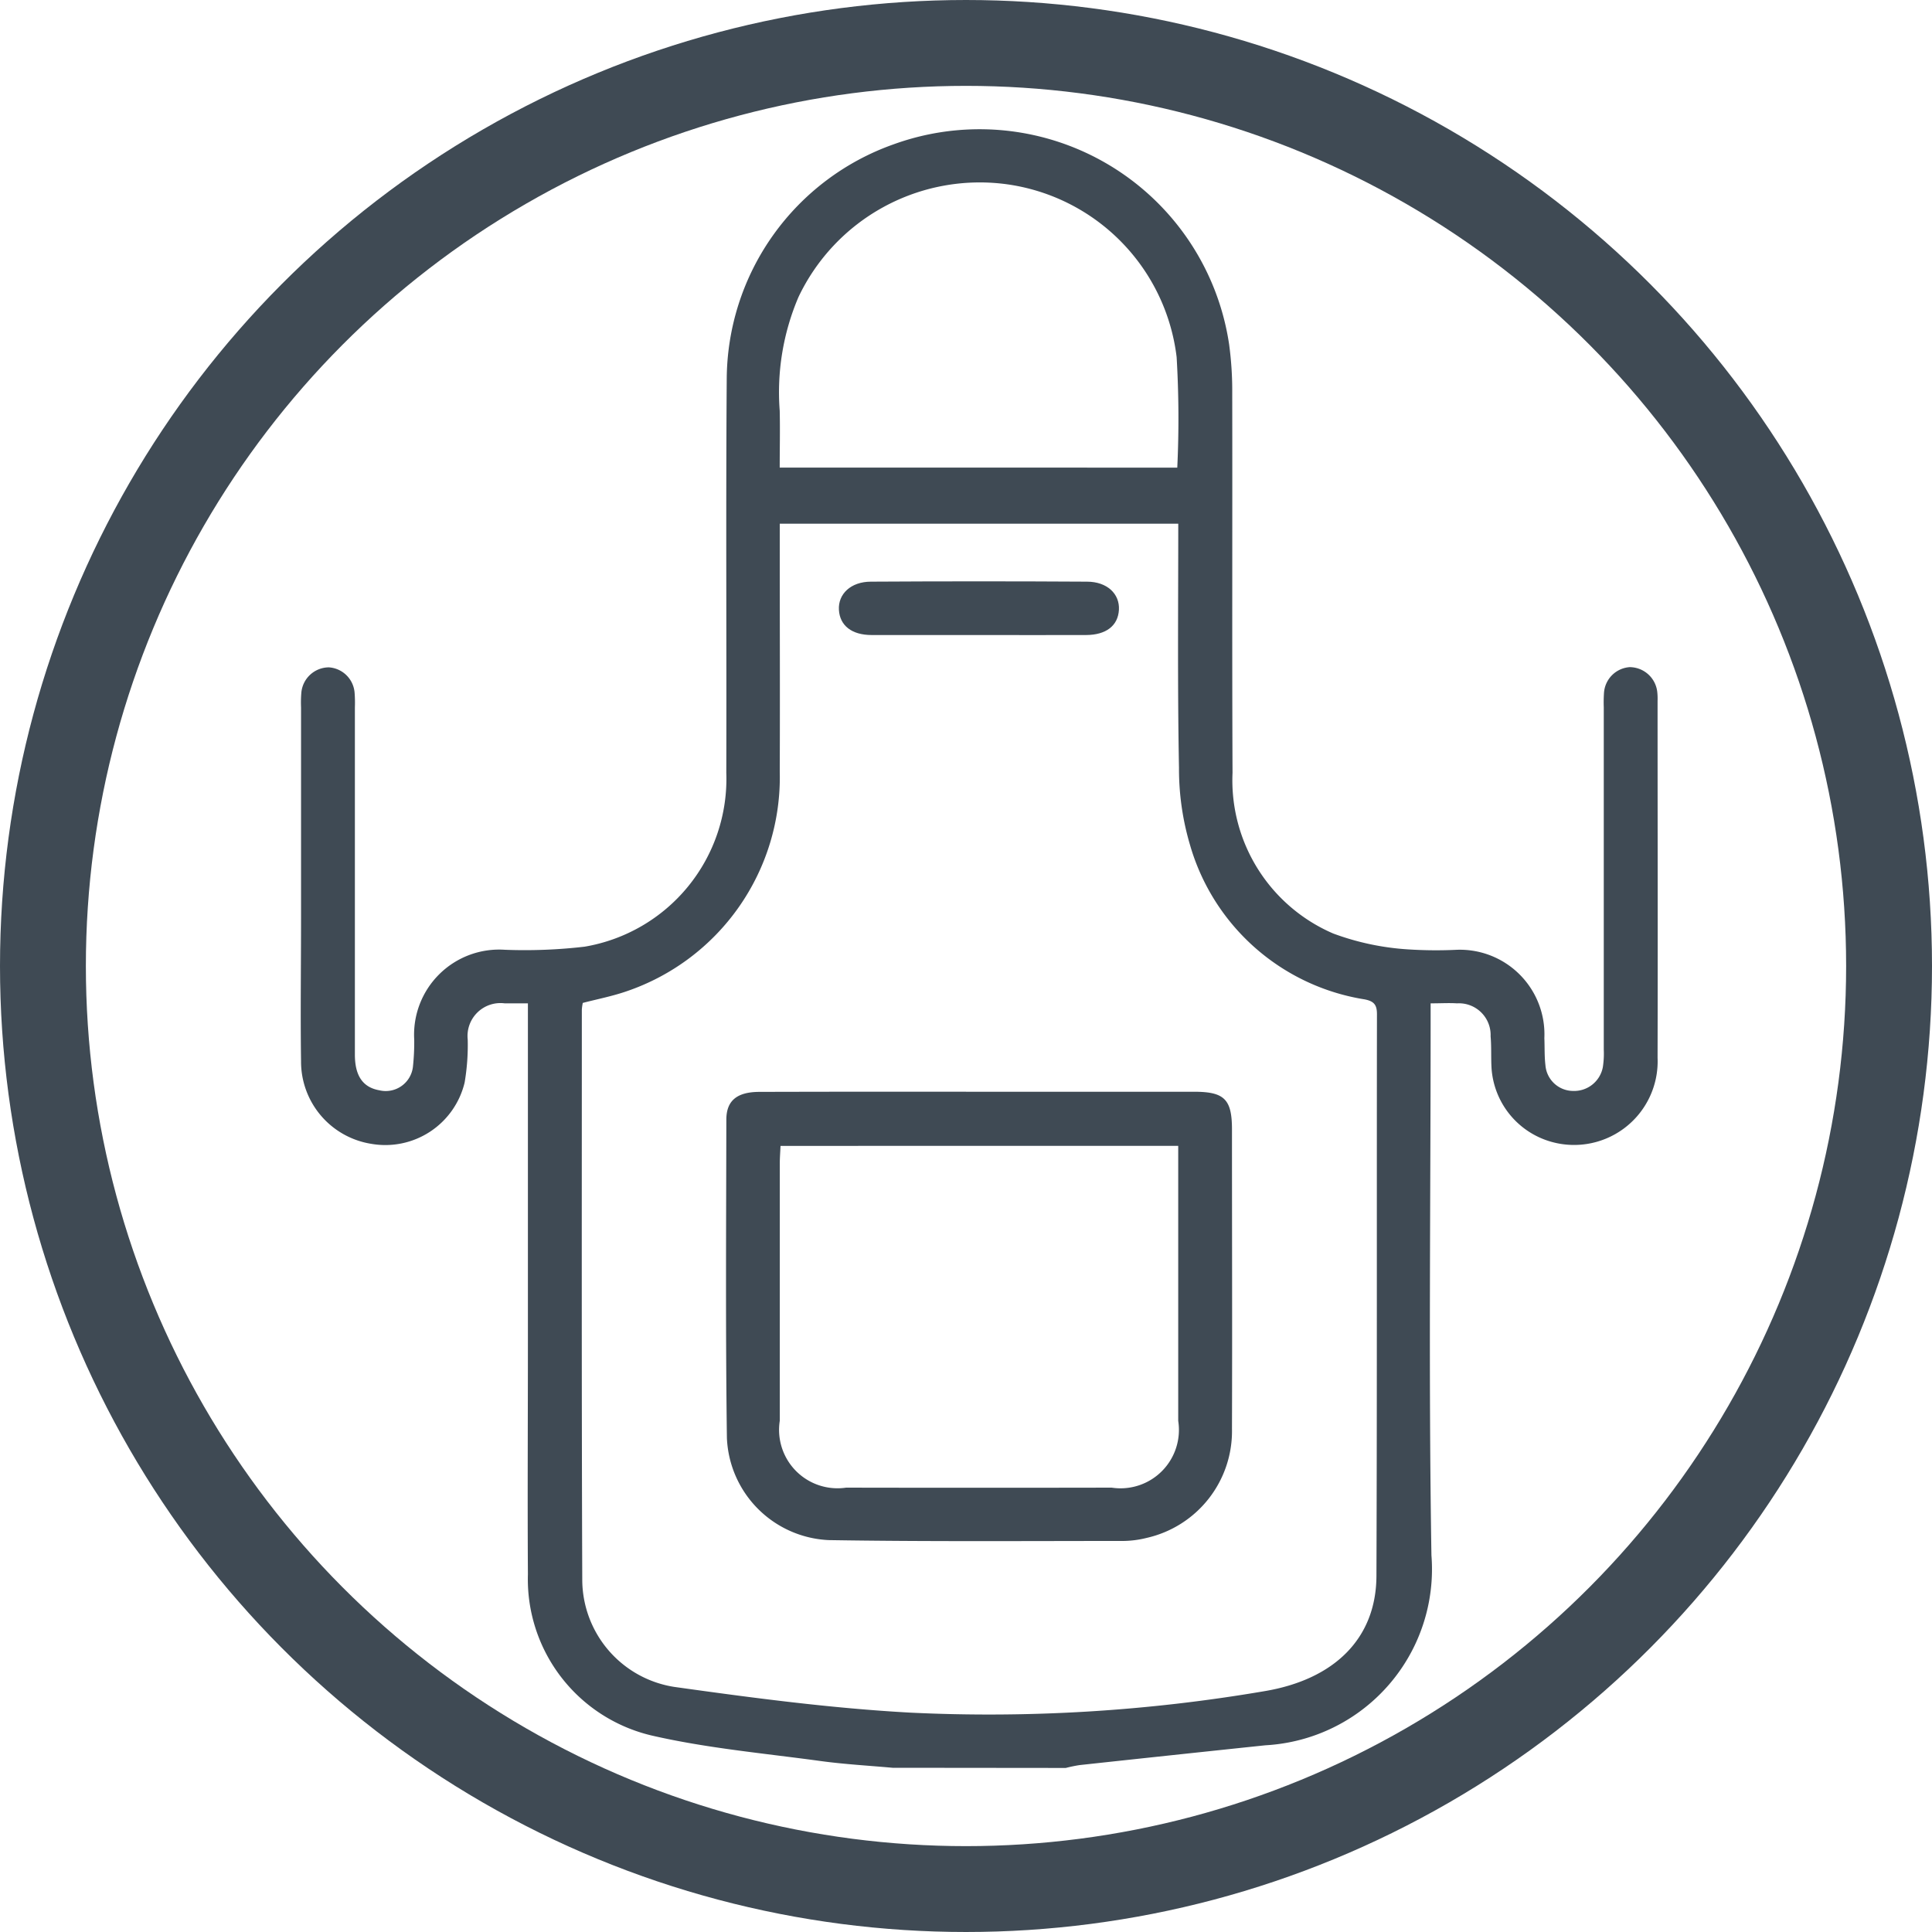 <svg xmlns="http://www.w3.org/2000/svg" xmlns:xlink="http://www.w3.org/1999/xlink" width="45" height="45" viewBox="0 0 45 45"><defs><clipPath id="a"><ellipse cx="22.5" cy="22.5" rx="22.5" ry="22.5" transform="translate(2255 3084)" fill="#fff" stroke="#707070" stroke-width="1"/></clipPath></defs><g transform="translate(-2258 -3042)"><g transform="translate(3 -42)" clip-path="url(#a)"><g transform="translate(3403.225 484.19)"><path d="M-1127.435,2640.986c-.554-.05-1.11-.081-1.661-.155-1.325-.182-2.668-.3-3.965-.6a3.741,3.741,0,0,1-2.868-3.75c-.011-1.8,0-3.6,0-5.4v-7.9c-.2,0-.372,0-.541,0a.767.767,0,0,0-.861.845,5.221,5.221,0,0,1-.072,1,1.9,1.9,0,0,1-2.175,1.427,1.939,1.939,0,0,1-1.635-1.927c-.016-1.118,0-2.236,0-3.354q0-2.442,0-4.882a2.784,2.784,0,0,1,.006-.335.647.647,0,0,1,.642-.6.643.643,0,0,1,.6.6,3.072,3.072,0,0,1,.006.335q0,4.044,0,8.087c0,.495.189.762.57.829a.638.638,0,0,0,.782-.548,5.341,5.341,0,0,0,.03-.631,1.982,1.982,0,0,1,2.111-2.094,12.048,12.048,0,0,0,1.858-.072,3.965,3.965,0,0,0,3.3-4.051c.008-3.057-.012-6.112.01-9.168a5.831,5.831,0,0,1,3.883-5.468,5.877,5.877,0,0,1,7.818,4.654,8.013,8.013,0,0,1,.073,1.149c.006,2.944-.006,5.888.007,8.833a3.884,3.884,0,0,0,2.347,3.745,6.09,6.09,0,0,0,1.726.368,10.131,10.131,0,0,0,1.117.012,1.97,1.97,0,0,1,2.073,2.055c.009.21,0,.423.025.631a.65.65,0,0,0,.642.6.68.68,0,0,0,.695-.553,2.046,2.046,0,0,0,.022-.408q0-3.986,0-7.975a3.2,3.2,0,0,1,.005-.335.644.644,0,0,1,.6-.6.65.65,0,0,1,.643.6,1.45,1.45,0,0,1,.005.186c0,2.771.007,5.54,0,8.311a1.947,1.947,0,0,1-2.591,1.922,1.915,1.915,0,0,1-1.276-1.675c-.015-.248,0-.5-.022-.745a.738.738,0,0,0-.782-.768c-.185-.012-.371,0-.615,0v.446c0,4.137-.049,8.274.019,12.41a4.108,4.108,0,0,1-3.866,4.425q-2.164.227-4.327.461a3.241,3.241,0,0,0-.324.067Zm6.654-28.977h-9.282v.477c0,1.765.007,3.529,0,5.293a5.268,5.268,0,0,1-3.588,5.128c-.326.111-.667.177-1,.264a1.176,1.176,0,0,0-.022.156c0,4.423-.007,8.846.01,13.269a2.533,2.533,0,0,0,2.141,2.506c1.828.256,3.666.5,5.508.6a38.091,38.091,0,0,0,8.238-.5c1.619-.27,2.606-1.218,2.611-2.687.016-4.361.005-8.723.012-13.083,0-.22-.072-.3-.283-.343a5.06,5.06,0,0,1-4.072-3.6,6.224,6.224,0,0,1-.256-1.793C-1120.8,2615.81-1120.781,2613.921-1120.781,2612.009Zm-.023-1.306a24.342,24.342,0,0,0-.015-2.575,4.622,4.622,0,0,0-3.983-4.029,4.675,4.675,0,0,0-4.825,2.631,5.647,5.647,0,0,0-.437,2.648c.01.441,0,.881,0,1.324Z" transform="translate(0 -0.001)" fill="#3f4a54"/><path d="M-885.757,3167.774q2.515,0,5.029,0c.705,0,.88.177.88.879,0,2.322.008,4.644,0,6.965a2.55,2.55,0,0,1-1.988,2.548,2.329,2.329,0,0,1-.588.071c-2.272,0-4.544.017-6.816-.02a2.487,2.487,0,0,1-2.372-2.379c-.033-2.47-.017-4.941-.013-7.413,0-.446.249-.646.768-.648Q-888.309,3167.77-885.757,3167.774Zm-4.606,1.261c-.007.158-.017.28-.017.4q0,3,0,6a1.361,1.361,0,0,0,1.545,1.56q3.093.006,6.185,0a1.36,1.36,0,0,0,1.55-1.555q0-3,0-6v-.406Z" transform="translate(-239.682 -542.535)" fill="#3f4a54"/><path d="M-822.043,2869.51c-.832,0-1.665,0-2.5,0-.466,0-.742-.221-.763-.587s.274-.655.745-.656q2.516-.015,5.032,0c.471,0,.766.285.745.656s-.3.585-.764.587C-820.378,2869.513-821.21,2869.51-822.043,2869.51Z" transform="translate(-303.379 -254.909)" fill="#3f4a54"/></g></g><g transform="translate(2258 3042)" fill="none" stroke="#3f4a54" stroke-width="2"><circle cx="22.5" cy="22.5" r="22.5" stroke="none"/><circle cx="22.5" cy="22.5" r="21.5" fill="none"/></g></g></svg>